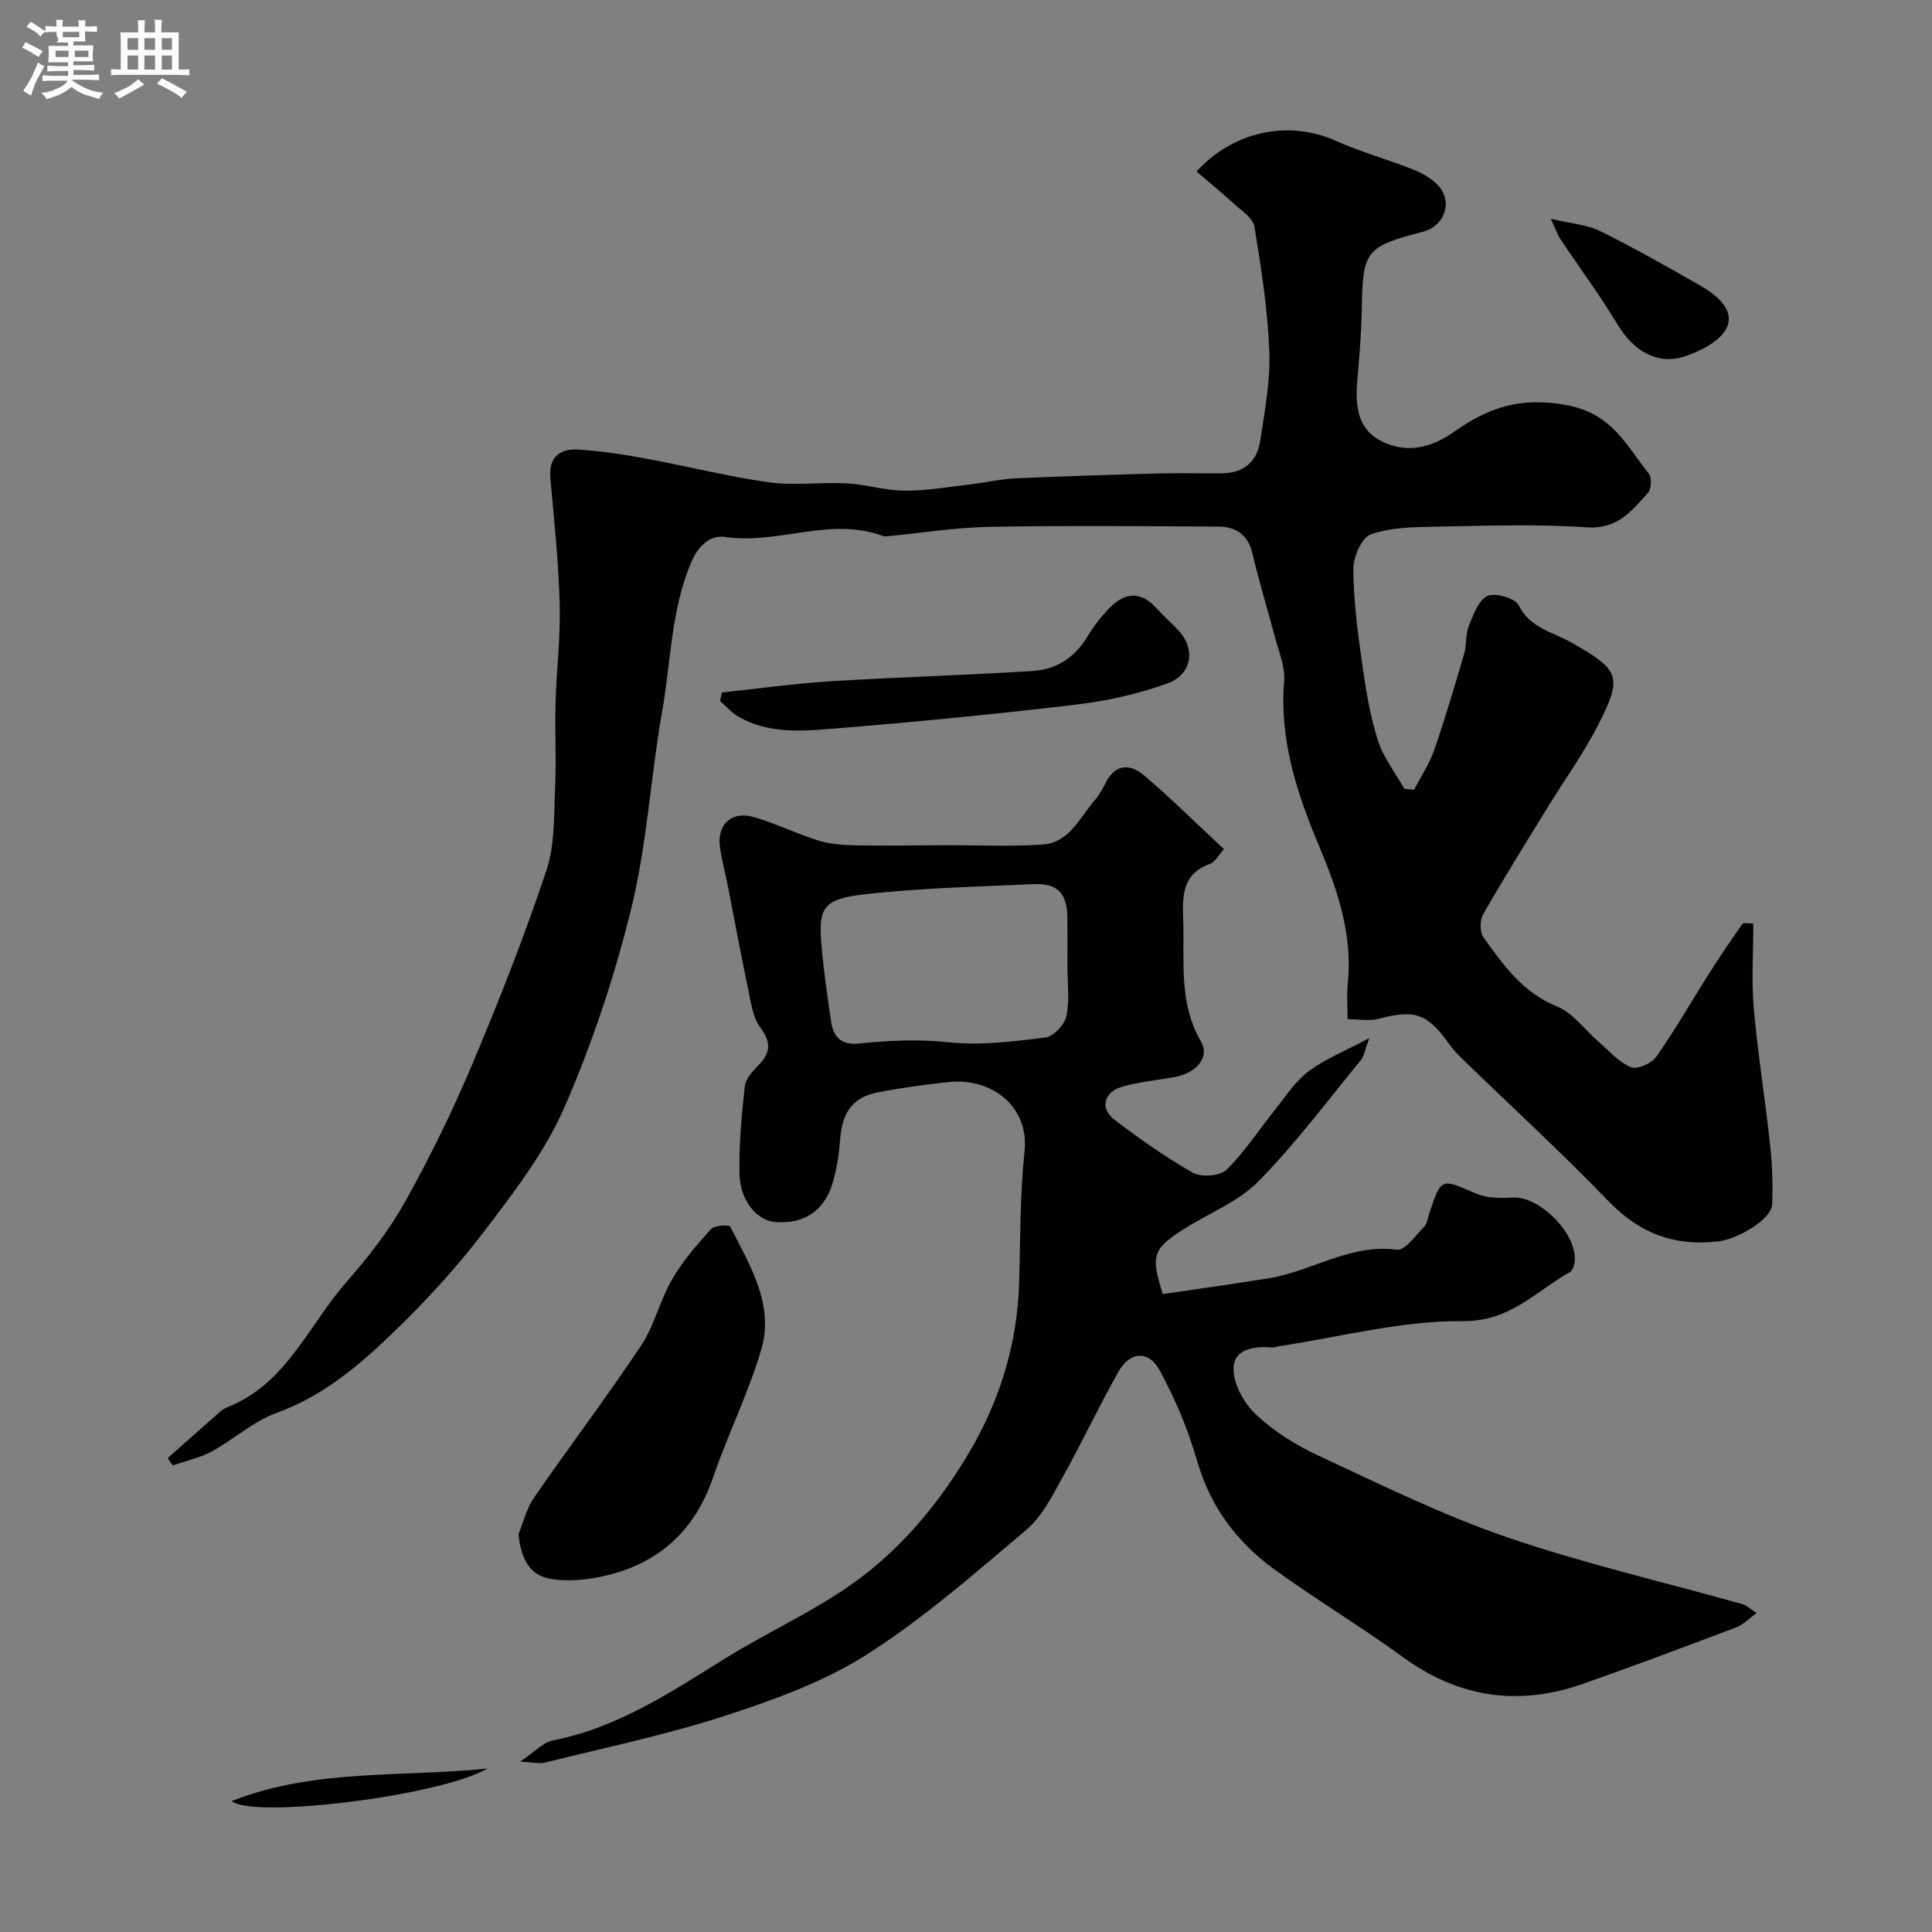 <svg enable-background="new 0 0 400 400" viewBox="0 0 400 400" xmlns="http://www.w3.org/2000/svg"><rect x="0" y="0" width="400" height="400" fill="#808080" stroke="none"/><path d="m6.8 9.5c.6.3 1.3.7 2.1 1.1-.4.4-.7.8-.9 1.2-.7-.4-1.3-.8-1.8-1.1s-1.1-.6-1.6-.8c.2-.4.5-.8.7-1.2.4.2.8.5 1.5.8zm.9 6.9c-.3.6-.5 1.1-.7 1.7s-.4 1.1-.6 1.7c-.6-.4-1.1-.7-1.6-1 .7-1 1.2-1.8 1.5-2.4.3-.5.6-1.1.8-1.7.3-.6.5-1.2.8-1.8.3.3.8.6 1.3.8-.7 1.3-1.2 2.2-1.5 2.7zm.1-11c.4.3 1 .7 1.7 1.1-.5.2-.8.6-1.1 1.1-.5-.6-1-1-1.4-1.2s-.9-.6-1.5-.8c.2-.4.5-.7.9-1.1.5.3.9.6 1.4.9zm10.5 13.1c1 .4 2 .6 3.1.7-.4.4-.7.8-.8 1.3-.9-.2-1.9-.6-3-.9-1-.4-2-.9-2.8-1.6-.5.4-1.1.9-1.9 1.3s-1.9.9-3.3 1.2c-.1-.3-.5-.8-1.1-1.3 1 0 2.1-.3 3.2-.8 1.2-.5 1.9-1 2.3-1.7h-3.2c-.4 0-1 0-2 .1v-1.2c1 0 1.7.1 2 .1h3.3v-1h-2.3c-.2 0-.9 0-2 .1v-1.2c1.2 0 1.9.1 2 .1h2.3v-.8h-4.1c0-.7.1-1.2.1-1.6 0-.5 0-1.1-.1-1.8h4.1v-.7h-2.5c1-.6.1-1.1.1-1.6v-.6h-.5c-.4 0-1 0-1.8.1v-1.3c1.2 0 1.9.1 2.1.1h.2c0-.3 0-.8-.1-1.4h1.4c0 .6-.1 1-.1 1.4h3.4c0-.4 0-.8-.1-1.3h1.5c0 .4-.1.9-.1 1.3.7 0 1.5 0 2.5-.1v1.2c-1 0-1.8-.1-2.5-.1v.6c0 .3 0 .8.1 1.5h-2.5v.8h4.1c0 .7-.1 1.3-.1 1.8s0 1 .1 1.5h-4.1v.8h1.4c.8 0 1.8 0 2.9-.1v1.2c-1 0-1.9-.1-2.8-.1h-1.5v1h3.2c.3 0 1 0 2.1-.1v1.2c-1.1 0-1.8-.1-2.1-.1h-3.4l-.1.1c1.4 1 2.4 1.5 3.4 1.9zm-4.1-6.7v-1.3h-2.7v1.3zm2.2-4.1v-1.1h-3.4v1.1zm1.9 4.1v-1.3h-2.8v1.3z" fill="#fcfafa"/><path d="m37 6.7v2.3 5.4c1 0 1.8 0 2.2-.1v1.3c-.6 0-1.5-.1-2.5-.1h-11.9c-.7 0-1.3 0-1.8.1v-1.3c.5 0 1.1.1 2 .1v-5.2c0-1 0-1.8-.1-2.5h3.7c0-1.3 0-2.1-.1-2.5h1.5c0 .4-.1 1.3-.1 2.5h2.2c0-1.2 0-2.1-.1-2.6h1.5c0 .4-.1 1.3-.1 2.6zm-12.3 13.7c-.3-.4-.7-.8-1.1-1.1 1.1-.4 2.1-.9 2.9-1.3.8-.5 1.5-1 2.1-1.6.4.4.9.8 1.3 1.1-2.5 1.4-4.2 2.4-5.2 2.9zm3.9-10.1v-2.4h-2.2v2.4zm0 4.1v-2.9h-2.2v2.9zm3.5-4.1v-2.4h-2.2v2.4zm0 4.1v-2.9h-2.2v2.9zm.4 2.9 1-1.1c.6.3 1.4.7 2.5 1.3s2 1.1 2.7 1.5c-.4.4-.8.8-1.1 1.3-.8-.8-2.5-1.7-5.1-3zm3.1-7v-2.4h-2.1v2.4zm0 4.1v-2.9h-2.1v2.9z" fill="#fcfafa"/><g fill="#010100"><path d="m279 211.01c0-2.86-.19-5.03.03-7.17 1.07-10.16-2.01-19.36-5.88-28.56-4.59-10.9-8.3-22.06-7.28-34.28.24-2.93-1.11-6.02-1.88-8.99-1.52-5.8-3.31-11.53-4.67-17.37-.91-3.89-3.38-5.58-6.98-5.61-15.83-.1-31.67-.24-47.5.05-6.87.12-13.72 1.23-20.59 1.89-.5.05-1.05.15-1.49-.01-10.88-4.05-21.69 1.84-32.62.21-3.19-.47-5.64 1.91-7.11 5.41-4.12 9.85-4.12 20.43-5.93 30.67-2.39 13.51-3.12 27.38-6.36 40.65-3.46 14.15-8.12 28.18-13.96 41.52-4.05 9.27-10.53 17.63-16.73 25.77-5.63 7.38-12 14.29-18.69 20.74-7.04 6.79-14.49 13.13-24.09 16.59-4.8 1.73-8.84 5.49-13.42 7.98-2.49 1.35-5.39 1.96-8.1 2.91-.34-.52-.68-1.04-1.02-1.55 3.71-3.28 7.42-6.57 11.15-9.84.36-.31.83-.52 1.28-.7 12.18-4.86 16.75-17 24.62-25.95 4.51-5.13 8.79-10.64 12.1-16.58 5.17-9.25 9.84-18.83 13.96-28.59 5.55-13.16 10.78-26.49 15.3-40.03 1.78-5.32 1.52-11.39 1.79-17.13.28-5.85-.07-11.73.09-17.59.19-6.77 1.05-13.55.86-20.3-.24-8.71-1.14-17.42-1.93-26.11-.4-4.46 1.98-6.2 5.81-5.96 4.7.29 9.4 1.02 14.05 1.88 8.49 1.56 16.89 3.71 25.42 4.9 5.25.73 10.7-.07 16.05.21 4.05.22 8.07 1.52 12.1 1.52 4.69.01 9.38-.83 14.07-1.38 2.92-.34 5.81-1.04 8.73-1.17 9.93-.45 19.87-.75 29.8-1.02 4.35-.12 8.71.02 13.06-.03 4.43-.05 7.22-2.42 7.86-6.66.93-6.16 2.14-12.41 1.9-18.58-.33-8.65-1.68-17.28-3.08-25.84-.29-1.76-2.64-3.26-4.21-4.7-2.52-2.31-5.18-4.47-7.79-6.7 7.76-8.48 19.21-10.69 28.85-6.35 5.16 2.32 10.68 3.82 15.95 5.91 1.92.76 3.91 1.88 5.28 3.38 3.06 3.36 1.27 8.36-3.15 9.51-11.99 3.13-12.53 3.95-12.71 16.22-.07 5.1-.58 10.21-.97 15.3-.37 4.84.27 9.46 5.01 11.85 5.26 2.65 10.39 1.39 15.08-1.94 6.98-4.94 13.59-7.28 23.16-5.54 9.67 1.76 12.45 8.39 17.15 14.2.66.81.53 3.21-.19 4.01-3.36 3.72-6.3 7.56-12.64 7.12-10.45-.72-20.99-.33-31.48-.13-4.47.08-9.18.13-13.28 1.6-1.89.68-3.61 4.73-3.59 7.24.05 6.53.92 13.08 1.84 19.57.75 5.31 1.61 10.68 3.23 15.78 1.14 3.59 3.62 6.75 5.5 10.1.67.05 1.34.1 2.01.15 1.4-2.7 3.15-5.28 4.14-8.12 2.29-6.6 4.26-13.31 6.23-20.01.54-1.85.25-3.97.95-5.72.92-2.31 1.98-5.35 3.85-6.24 1.6-.76 5.74.43 6.47 1.89 2.41 4.84 7.21 5.59 11.09 7.82 9.84 5.66 10.52 6.9 5.38 16.98-3.03 5.94-6.99 11.4-10.48 17.1-4.5 7.33-9.06 14.63-13.33 22.09-.71 1.24-.7 3.72.09 4.82 4.09 5.71 8.1 11.4 15.19 14.27 3.3 1.34 5.73 4.81 8.59 7.28 2.17 1.88 4.18 4.23 6.71 5.3 1.28.54 4.29-.77 5.25-2.13 3.91-5.57 7.29-11.5 10.94-17.26 2.22-3.49 4.54-6.92 6.93-10.3.21-.3 1.22-.04 2.24-.04 0 5.91-.41 11.76.09 17.53.83 9.44 2.36 18.82 3.38 28.25.44 4.11.6 8.28.42 12.4-.13 2.95-6.86 7.1-11.2 7.62-8.98 1.07-16.24-1.65-22.64-8.29-9.68-10.04-19.97-19.48-29.99-29.19-1.07-1.04-2.14-2.11-2.99-3.32-4.54-6.41-7.19-7.28-14.63-5.29-1.95.52-4.16.08-6.45.08z"/><path d="m363.68 333.96c-1.68 1.22-2.8 2.44-4.18 2.96-10.56 3.99-21.13 7.97-31.78 11.71-13.34 4.68-25.7 2.88-37.27-5.55-8.69-6.34-17.96-11.88-26.66-18.2-7.77-5.65-13.26-13.01-15.98-22.55-1.84-6.44-4.53-12.75-7.73-18.64-2.29-4.2-6.15-3.89-8.52.31-4.08 7.23-7.6 14.77-11.65 22.02-2.12 3.8-4.22 8.01-7.43 10.72-10.69 9.03-21.3 18.36-33.06 25.84-8.92 5.67-19.3 9.4-29.46 12.7-12.17 3.95-24.77 6.56-37.21 9.66-1.07.27-2.29-.08-5.05-.22 3-2 4.73-3.99 6.78-4.39 13.43-2.62 24.47-10.03 35.78-17.04 8.17-5.07 17.01-9.11 24.94-14.5 10.32-7 18.37-16.38 24.87-27.09 6.75-11.13 10.54-23.07 10.93-36.09.27-9.1.16-18.25 1.12-27.28.97-9.18-6.73-15.25-15.69-14.3-4.87.51-9.75 1.17-14.56 2.1-5.34 1.02-7.51 4.13-7.94 9.88-.23 3.06-.7 6.17-1.6 9.1-1.77 5.74-6.03 8.39-11.94 7.89-3.62-.31-7.15-4.39-7.28-9.81-.15-6.08.42-12.21 1.09-18.27.17-1.58 1.65-3.19 2.89-4.44 2.57-2.62 2.52-4.81.29-7.8-1.45-1.95-1.85-4.79-2.37-7.31-1.54-7.33-2.9-14.69-4.34-22.04-.53-2.71-1.29-5.4-1.63-8.13-.56-4.59 2.51-7.35 7.04-6.04 4.51 1.31 8.78 3.44 13.27 4.84 2.44.76 5.13.97 7.71 1.02 6.19.12 12.38-.01 18.57-.03 6.73-.02 13.48.31 20.18-.13 5.58-.37 7.73-5.58 10.88-9.23.95-1.09 1.64-2.43 2.31-3.73 2.01-3.87 5.14-3.67 7.8-1.42 5.65 4.8 10.93 10.04 16.61 15.33-1.13 1.23-1.83 2.67-2.89 3.05-5.87 2.08-5.71 6.77-5.55 11.68.29 8.5-.98 17.09 3.68 25.09 1.91 3.28-.98 6.59-5.55 7.38-3.52.61-7.1 1-10.54 1.91-4.02 1.06-4.96 4.54-1.77 6.95 5.2 3.93 10.54 7.75 16.2 10.94 1.74.98 5.64.67 6.97-.64 3.8-3.75 6.75-8.35 10.12-12.55 2.18-2.72 4.15-5.8 6.88-7.84 3.4-2.53 7.48-4.15 12.54-6.85-.96 2.58-1.1 3.77-1.73 4.54-6.99 8.5-13.6 17.39-21.3 25.19-4.23 4.28-10.41 6.59-15.61 9.96-6.21 4.02-6.63 5.37-4.12 13.3 7.19-1.06 14.6-2.07 21.99-3.28 8.91-1.45 16.82-7.18 26.51-5.9 1.66.22 3.87-3 5.65-4.8.62-.63.71-1.78 1.02-2.71 2.5-7.45 2.42-7.26 9.53-4.18 2.28.99 5.15 1.06 7.71.89 5.88-.39 14.03 8.22 12.77 13.83-.13.6-.47 1.37-.94 1.64-7.05 3.94-12.24 10.2-22.13 10.11-12.74-.11-25.52 3.32-38.28 5.24-.32.05-.64.24-.95.22-3.69-.31-8.06.15-8.22 4.19-.13 3.2 2.09 7.29 4.56 9.62 3.73 3.52 8.32 6.41 13 8.58 12.85 5.97 25.64 12.29 39 16.88 15.95 5.47 32.48 9.28 48.75 13.86.84.2 1.55.93 2.97 1.85zm-142.68-134.07c0-3.33.03-6.66-.01-9.98-.05-4.86-2.02-7.07-6.81-6.86-11.85.53-23.75.79-35.52 2.15-8.27.95-9.19 2.9-8.61 10.14.43 5.37 1.23 10.71 2 16.05.45 3.14 1.97 5.03 5.65 4.67 6.15-.61 12.24-.96 18.52-.28 6.64.72 13.52-.15 20.22-.97 1.68-.21 3.98-2.69 4.36-4.47.69-3.36.2-6.96.2-10.45z"/><path d="m107.35 317.6c1.04-2.52 1.68-5.31 3.19-7.5 7.32-10.59 15.1-20.87 22.23-31.58 2.74-4.12 3.86-9.29 6.36-13.61 2.19-3.78 5.14-7.18 8.08-10.44.71-.79 3.76-.94 3.98-.5 4.08 8.04 9.21 16.17 6.38 25.61-2.69 8.98-6.91 17.5-9.97 26.39-3.79 11.03-11.28 17.77-22.45 20.31-3.65.83-7.68 1.23-11.32.58-4.45-.81-6.03-4.58-6.48-9.26z"/><path d="m149.47 143.37c7.44-.79 14.87-1.84 22.33-2.31 14-.87 28.04-1.26 42.04-2.14 4.76-.3 8.62-2.72 11.22-7 1.35-2.22 2.96-4.37 4.8-6.19 2.91-2.89 6.11-3.45 9.25-.13 1.49 1.57 3.05 3.07 4.58 4.6 3.91 3.91 3.3 9.39-2.05 11.32-6.05 2.18-12.51 3.61-18.91 4.37-16.79 1.99-33.63 3.63-50.49 4.99-6.49.53-13.24 1.01-19.3-2.47-1.44-.83-2.58-2.17-3.86-3.27.14-.59.26-1.18.39-1.77z"/><path d="m321.08 45.3c4.31 1.02 7.5 1.21 10.13 2.51 7 3.46 13.82 7.31 20.6 11.19 3.33 1.91 7.29 4.89 5.78 8.66-1.13 2.81-5.42 5.01-8.75 6.12-5.68 1.91-10.69-1.2-13.86-6.47-3.68-6.12-7.96-11.88-11.93-17.82-.52-.76-.81-1.67-1.97-4.19z"/><path d="m100.94 366.15c-9.95 5.77-48.88 10.45-52.95 6.73 17.2-6.76 35.35-4.89 52.95-6.73z"/></g></svg>